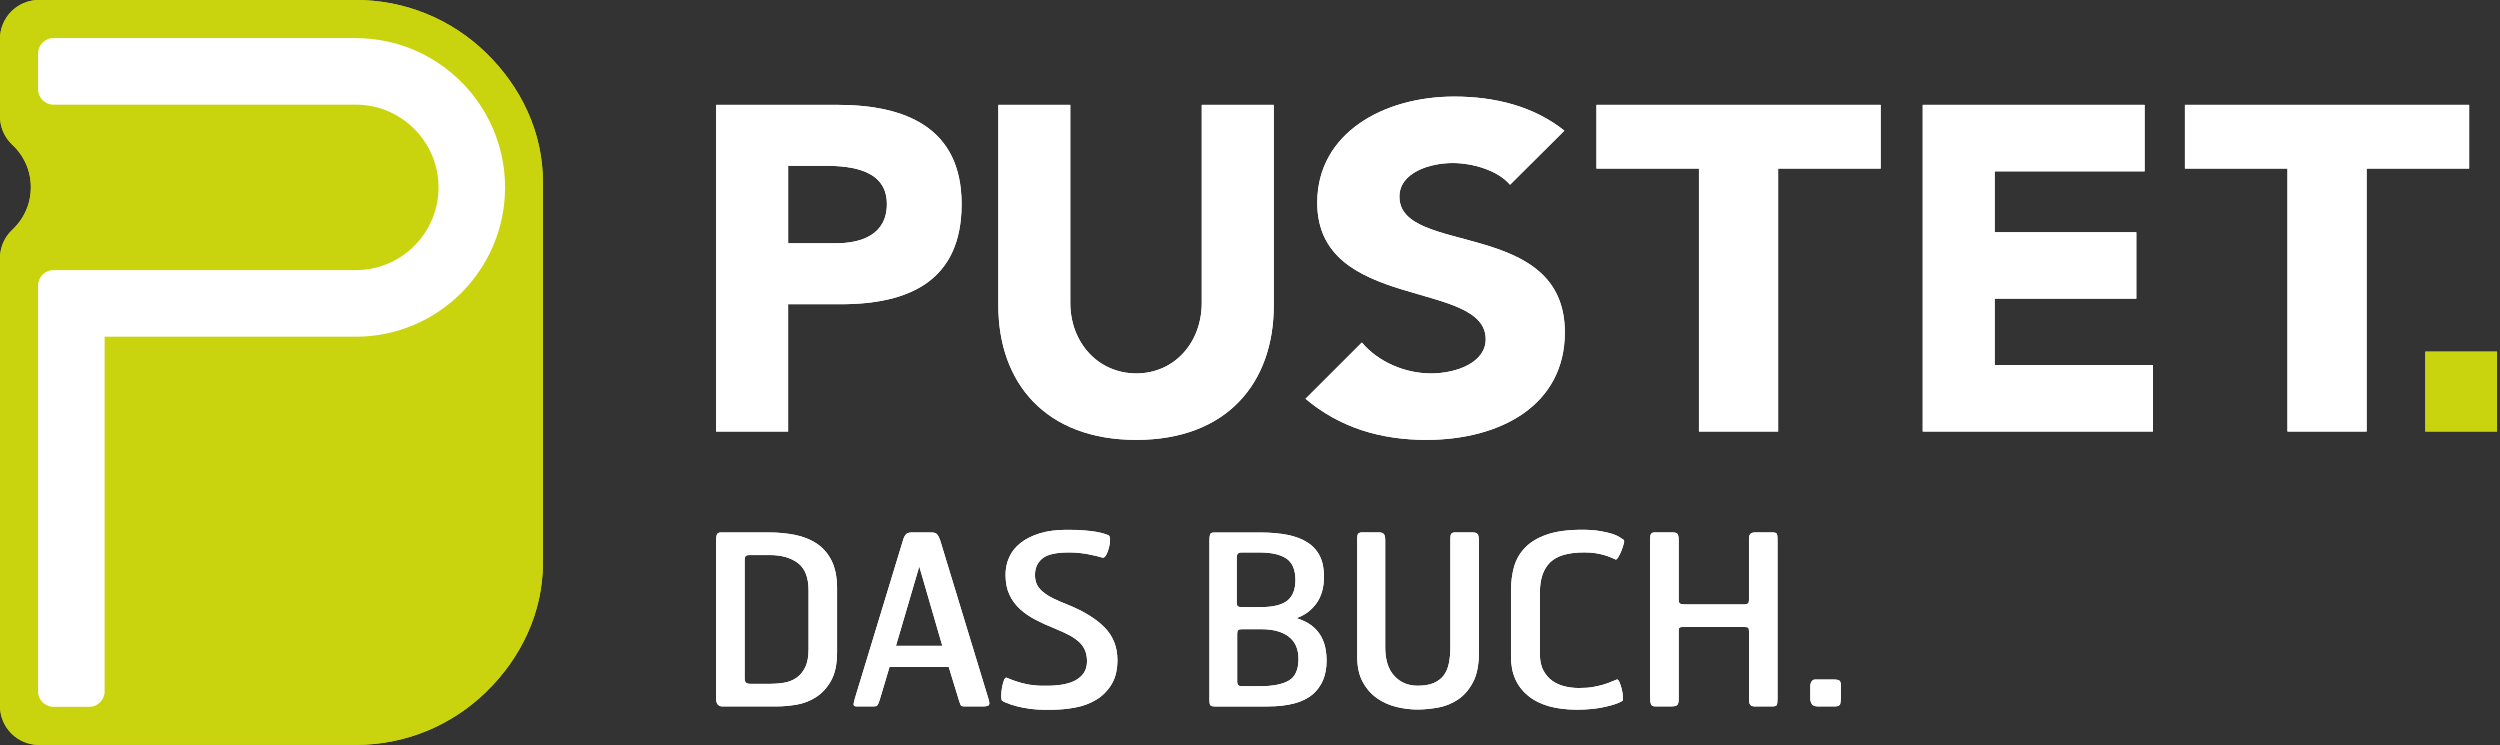 <?xml version="1.0" encoding="UTF-8"?>
<svg xmlns="http://www.w3.org/2000/svg" width="812" height="242" viewBox="0 0 812 242" fill="none">
  <rect x="0" y="0" width="812" height="242" fill="#333333" stroke="none"/>
  <g clip-path="url(#clip0_3_79)">
    <path d="M262.62 191.8C262.62 187.62 261.49 184.66 259.21 182.91C256.92 181.16 253.86 180.28 250.02 180.28H243.63C242.81 180.28 242.31 180.4 242.14 180.68C241.96 180.94 241.86 181.35 241.86 181.91V220.33C241.86 220.9 241.98 221.35 242.22 221.66C242.45 221.96 243 222.12 243.87 222.12H250.1C251.58 222.12 253.06 222.01 254.55 221.77C256.03 221.54 257.38 221.02 258.59 220.22C259.8 219.43 260.77 218.26 261.51 216.78C262.26 215.28 262.62 213.3 262.62 210.82V191.8ZM269.88 221.19C268.54 223.5 266.89 225.27 264.92 226.51C262.94 227.74 260.82 228.54 258.55 228.91C256.29 229.26 254.23 229.44 252.39 229.44H234.52C234.01 229.44 233.56 229.25 233.17 228.87C232.78 228.47 232.59 227.77 232.59 226.74V175.5C232.59 174.72 232.67 174.1 232.85 173.64C233.04 173.17 233.49 172.94 234.2 172.94H249.85C252.72 172.94 255.48 173.2 258.13 173.72C260.77 174.23 263.13 175.17 265.18 176.49C267.23 177.84 268.87 179.69 270.07 182.05C271.27 184.42 271.88 187.45 271.88 191.15V211.84C271.88 215.76 271.21 218.87 269.88 221.18" fill="white"></path>
    <path d="M298.58 183.99L291.01 209.77H306.06L298.58 183.99ZM321.08 229.09C320.7 229.33 320.15 229.44 319.43 229.44H313.32C312.59 229.44 312.18 229.31 312.05 229.06C311.92 228.8 311.73 228.27 311.46 227.44L308.15 216.64H288.92L285.69 227.44C285.42 228.27 285.19 228.8 284.99 229.06C284.78 229.32 284.37 229.44 283.75 229.44H278.19C277.73 229.44 277.43 229.31 277.3 229.06C277.18 228.8 277.3 228.08 277.65 226.9L293.32 175.41C293.58 174.55 293.89 173.93 294.28 173.53C294.66 173.14 295.3 172.94 296.17 172.94H302.49C303.37 172.94 303.99 173.14 304.34 173.53C304.7 173.93 305.03 174.55 305.34 175.41L321.02 226.9C321.43 228.13 321.45 228.88 321.05 229.1" fill="white"></path>
    <path d="M361.05 222.24C359.79 224.32 358.15 225.98 356.15 227.21C354.14 228.44 351.87 229.31 349.32 229.79C346.77 230.28 344.19 230.51 341.56 230.53C337.89 230.55 335.92 230.53 332.33 229.86C329.57 229.35 326.53 228.31 325.5 227.6C325.3 227.45 325.2 226.95 325.2 226.13C325.2 225.31 325.28 224.42 325.43 223.5C325.59 222.57 325.79 221.77 326.04 221.07C326.3 220.37 326.58 220.06 326.89 220.1C327.41 220.31 328.06 220.57 328.86 220.89C329.65 221.18 330.6 221.49 331.72 221.8C332.82 222.11 334.15 222.39 335.63 222.55C337.77 222.78 338.37 222.73 340.32 222.73C342.08 222.73 343.73 222.58 345.3 222.31C346.87 222.02 348.22 221.57 349.35 220.95C350.48 220.34 351.38 219.52 352.06 218.52C352.72 217.52 353.06 216.28 353.06 214.78C353.06 213.55 352.88 212.45 352.52 211.47C352.15 210.48 351.55 209.57 350.71 208.72C349.85 207.88 348.74 207.08 347.35 206.32C345.95 205.58 344.23 204.8 342.18 203.97C340.12 203.15 338.15 202.25 336.28 201.26C334.4 200.29 332.74 199.14 331.3 197.83C329.86 196.51 328.71 194.97 327.87 193.16C327.03 191.36 326.6 189.2 326.6 186.67C326.6 184.66 326.99 182.78 327.79 181C328.58 179.22 329.8 177.69 331.46 176.37C333.1 175.06 335.18 174.02 337.68 173.24C340.17 172.47 343.08 172.09 346.43 172.09C348.81 172.09 350.75 172.14 352.3 172.29C353.84 172.41 355.12 172.57 356.12 172.75C357.13 172.93 357.9 173.12 358.47 173.3C359.03 173.48 359.52 173.65 359.94 173.81C360.35 173.96 360.55 174.45 360.55 175.29C360.55 176.08 360.44 176.92 360.2 177.83C359.96 178.74 359.67 179.54 359.28 180.23C358.9 180.93 358.49 181.23 358.08 181.12C356.96 180.76 355.37 180.39 353.35 180C351.3 179.62 349.26 179.43 347.19 179.43C343.03 179.43 340.15 180.08 338.56 181.4C336.96 182.7 336.16 184.48 336.16 186.75C336.16 187.93 336.37 188.96 336.78 189.83C337.19 190.7 337.86 191.51 338.75 192.25C339.65 193 340.77 193.71 342.1 194.37C343.44 195.03 345.03 195.74 346.89 196.45C352.09 198.56 356.07 201.02 358.81 203.84C361.57 206.67 362.94 210.19 362.94 214.41C362.94 217.54 362.31 220.14 361.05 222.23" fill="white"></path>
    <path d="M418.56 206.76C416.42 205.15 413.45 204.36 409.64 204.36H403.39C402.76 204.36 402.36 204.46 402.15 204.67C401.94 204.87 401.84 205.26 401.84 205.83V221.49C401.84 221.79 401.92 222.11 402.12 222.42C402.3 222.73 402.67 222.88 403.23 222.88H409.33C413.45 222.88 416.55 222.26 418.63 221.04C420.72 219.8 421.75 217.46 421.75 214.02C421.75 210.78 420.67 208.36 418.55 206.77M417.8 181.41C415.83 180.08 412.94 179.44 409.14 179.44H403.07C402.51 179.49 402.15 179.66 401.96 179.94C401.79 180.22 401.7 180.52 401.7 180.82V195.72C401.7 196.28 401.8 196.68 402.02 196.88C402.21 197.08 402.62 197.19 403.24 197.19H409.46C413.52 197.19 416.41 196.48 418.15 195.07C419.89 193.66 420.76 191.43 420.76 188.4C420.76 185.06 419.77 182.73 417.81 181.42M426.36 225.51C423.35 228.12 418.45 229.45 411.68 229.45H394.44C393.72 229.45 393.28 229.29 393.09 228.99C392.92 228.68 392.82 228.17 392.82 227.45V175.67C392.82 174.79 392.89 174.12 393.01 173.66C393.14 173.19 393.59 172.96 394.37 172.96H409.42C412.71 172.96 415.64 173.22 418.22 173.73C420.79 174.25 422.95 175.07 424.71 176.22C426.45 177.34 427.77 178.8 428.68 180.62C429.59 182.44 430.03 184.63 430.03 187.25C430.03 190.8 429.2 193.73 427.54 196.01C425.87 198.29 423.73 199.88 421.08 200.76C422.41 201.17 423.68 201.72 424.86 202.41C426.04 203.11 427.09 204 427.98 205.08C428.88 206.15 429.6 207.49 430.11 209.06C430.61 210.62 430.87 212.49 430.87 214.65C430.87 219.28 429.37 222.91 426.36 225.53" fill="white"></path>
    <path d="M478.39 221.65C477.11 224.07 475.47 225.93 473.5 227.24C471.51 228.55 469.35 229.42 467.01 229.83C464.67 230.23 462.47 230.45 460.41 230.45C458.24 230.45 456.01 230.18 453.7 229.64C451.38 229.09 449.28 228.17 447.37 226.86C445.46 225.55 443.89 223.79 442.66 221.56C441.42 219.35 440.82 216.58 440.82 213.24V174.95C440.82 174.23 440.9 173.72 441.08 173.44C441.26 173.16 441.61 172.99 442.12 172.93H447.99C448.66 172.93 449.15 173.11 449.46 173.44C449.77 173.79 449.92 174.46 449.92 175.48V210.29C449.92 214.31 450.9 217.38 452.85 219.51C454.82 221.66 457.34 222.72 460.43 222.72C462.59 222.72 464.34 222.43 465.71 221.83C467.08 221.23 468.15 220.41 468.96 219.33C469.75 218.24 470.3 216.93 470.61 215.39C470.92 213.84 471.08 212.09 471.08 210.15V174.95C471.08 174.23 471.16 173.72 471.35 173.44C471.52 173.16 471.87 172.99 472.39 172.93H478.4C479.08 172.93 479.56 173.11 479.88 173.44C480.18 173.79 480.35 174.46 480.35 175.48V211.91C480.35 215.98 479.7 219.22 478.41 221.64" fill="white"></path>
    <path d="M527.37 176.66C527.19 177.37 526.94 178.11 526.64 178.88C526.33 179.65 525.99 180.34 525.64 180.94C525.28 181.52 525 181.8 524.79 181.75C524.33 181.53 523.8 181.31 523.21 181.05C522.61 180.79 521.93 180.55 521.12 180.31C520.33 180.07 519.38 179.87 518.3 179.68C517.22 179.51 515.98 179.42 514.59 179.42C509.39 179.42 505.69 180.49 503.48 182.65C501.27 184.82 500.16 188.08 500.16 192.46V212.53C500.16 214.63 500.54 216.38 501.29 217.77C502.03 219.15 503 220.28 504.19 221.13C505.38 221.98 506.72 222.57 508.24 222.94C509.75 223.3 511.28 223.47 512.84 223.47C514.58 223.47 516.12 223.37 517.43 223.13C518.73 222.9 519.9 222.63 520.9 222.32C521.91 222.01 522.75 221.71 523.45 221.39C524.16 221.08 524.73 220.86 525.2 220.69C525.45 220.64 525.73 220.93 526.01 221.58C526.29 222.23 526.53 222.98 526.74 223.81C526.95 224.67 527.08 225.48 527.13 226.26C527.17 227.02 527.13 227.49 526.96 227.64C525.94 228.33 524.08 228.96 521.42 229.57C518.74 230.19 515.65 230.5 512.15 230.5C505.26 230.5 499.97 228.98 496.29 225.94C492.61 222.91 490.77 218.71 490.77 213.36V191.67C490.77 189 491.11 186.48 491.76 184.11C492.45 181.73 493.62 179.66 495.36 177.87C497.08 176.08 499.44 174.66 502.41 173.63C505.4 172.59 509.21 172.07 513.84 172.07C516.05 172.07 517.95 172.2 519.52 172.46C521.08 172.71 522.42 173.02 523.5 173.35C524.58 173.7 525.41 174.06 526 174.44C526.59 174.83 527.04 175.13 527.35 175.33C527.56 175.5 527.58 175.92 527.39 176.63" fill="white"></path>
    <path d="M577.08 228.98C576.89 229.29 576.42 229.44 575.67 229.44H569.91C569.3 229.44 568.83 229.28 568.54 228.98C568.23 228.67 568.08 228.08 568.08 227.21V205.2C568.08 204.47 567.99 204.04 567.81 203.89C567.64 203.73 567.22 203.65 566.6 203.65H546.48C546 203.65 545.68 203.72 545.5 203.85C545.33 203.98 545.24 204.36 545.24 204.97V226.96C545.24 227.99 545.09 228.66 544.77 228.97C544.46 229.28 543.85 229.43 542.94 229.43H537.56C536.9 229.43 536.47 229.21 536.27 228.77C536.06 228.34 535.96 227.61 535.96 226.57V174.94C535.96 174.22 536.06 173.7 536.27 173.39C536.47 173.07 536.92 172.92 537.65 172.92H543.16C544.04 172.92 544.6 173.1 544.85 173.42C545.11 173.77 545.24 174.44 545.24 175.46V194.84C545.24 195.46 545.37 195.86 545.66 196.03C545.94 196.21 546.39 196.31 547.01 196.31H566.76C567.63 196.31 568.07 195.87 568.07 194.99V175C568.07 174.28 568.22 173.77 568.53 173.42C568.83 173.1 569.39 172.92 570.21 172.92H575.56C576.43 172.92 576.95 173.07 577.1 173.39C577.25 173.7 577.34 174.19 577.34 174.86V226.96C577.34 227.99 577.24 228.66 577.07 228.97" fill="white"></path>
    <path d="M597.72 228.55C597.6 229.14 597.03 229.44 596.06 229.44H590.47C589.48 229.44 588.83 229.2 588.51 228.7C588.17 228.22 587.99 227.63 587.99 226.97V222.8C587.99 222.29 588.13 221.81 588.39 221.38C588.64 220.95 589.02 220.71 589.54 220.71H595.51C596.64 220.71 597.34 220.87 597.56 221.18C597.8 221.49 597.91 221.93 597.91 222.49V226.66C597.91 227.33 597.84 227.95 597.72 228.54" fill="white"></path>
    <path d="M255.98 53.85H267.98C276.97 53.85 288.06 55.34 288.06 66.28C288.06 76.18 279.82 79.01 271.58 79.01H255.99V53.85H255.98ZM232.6 140.16H255.98V98.81H273.06C295.39 98.81 312.33 91.16 312.33 66.28C312.33 41.4 294.04 34.06 272.01 34.06H232.6V140.16Z" fill="white"></path>
    <path d="M413.72 34.06H390.33V98.35C390.33 111.39 381.35 121.29 369.06 121.29C356.77 121.29 347.63 111.39 347.63 98.35V34.06H324.26V99.26C324.26 124.28 339.54 142.87 369.06 142.87C398.58 142.87 413.72 124.28 413.72 99.26V34.06Z" fill="white"></path>
    <path d="M508.11 42.45C498.22 34.52 485.53 31.37 472.34 31.37C449.42 31.37 427.84 43.21 427.84 65.83C427.84 101.2 482.56 90.72 482.56 110.19C482.56 117.7 473.17 121.29 464.76 121.29C456.35 121.29 447.61 117.54 442.33 111.25L424.03 129.53C435.08 138.82 448.27 142.87 463.27 142.87C487.34 142.87 508.26 131.62 508.26 107.95C508.26 70.79 454.53 83.23 454.53 63.89C454.53 55.94 464.57 52.95 471.83 52.95C478.1 52.95 486.34 55.19 490.46 60L508.1 42.45H508.11Z" fill="white"></path>
    <path d="M551.82 140.16H577.54V54.75H610.84V34.06H518.53V54.75H551.82V140.16Z" fill="white"></path>
    <path d="M624.5 140.16H699.28V118.59H647.88V97H693.88V75.43H647.88V55.65H696.57V34.06H624.5V140.16Z" fill="white"></path>
    <path d="M742.97 140.16H768.68V54.75H801.98V34.06H709.66V54.75H742.97V140.16Z" fill="white"></path>
    <path d="M811.04 114.2H787.73V140.16H811.04V114.2Z" fill="#C9D40F"></path>
    <path d="M262.62 191.8C262.62 187.62 261.49 184.66 259.21 182.91C256.92 181.16 253.86 180.28 250.02 180.28H243.63C242.81 180.28 242.31 180.4 242.14 180.68C241.96 180.94 241.86 181.35 241.86 181.91V220.33C241.86 220.9 241.98 221.35 242.22 221.66C242.45 221.96 243 222.12 243.87 222.12H250.1C251.58 222.12 253.06 222.01 254.55 221.77C256.03 221.54 257.38 221.02 258.59 220.22C259.8 219.43 260.77 218.26 261.51 216.78C262.26 215.28 262.62 213.3 262.62 210.82V191.8ZM269.88 221.19C268.54 223.5 266.89 225.27 264.92 226.51C262.94 227.74 260.82 228.54 258.55 228.91C256.29 229.26 254.23 229.44 252.39 229.44H234.52C234.01 229.44 233.56 229.25 233.17 228.87C232.78 228.47 232.59 227.77 232.59 226.74V175.5C232.59 174.72 232.67 174.1 232.85 173.64C233.04 173.17 233.49 172.94 234.2 172.94H249.85C252.72 172.94 255.48 173.2 258.13 173.72C260.77 174.23 263.13 175.17 265.18 176.49C267.23 177.84 268.87 179.69 270.07 182.05C271.27 184.42 271.88 187.45 271.88 191.15V211.84C271.88 215.76 271.21 218.87 269.88 221.18" fill="white"></path>
    <path d="M298.58 183.98L291.01 209.76H306.06L298.58 183.98ZM321.08 229.09C320.7 229.33 320.15 229.44 319.43 229.44H313.32C312.59 229.44 312.18 229.31 312.05 229.06C311.92 228.8 311.73 228.27 311.46 227.44L308.15 216.64H288.92L285.69 227.44C285.42 228.27 285.19 228.8 284.99 229.06C284.78 229.32 284.37 229.44 283.75 229.44H278.19C277.73 229.44 277.43 229.31 277.3 229.06C277.18 228.8 277.3 228.08 277.65 226.9L293.32 175.41C293.58 174.55 293.89 173.93 294.28 173.53C294.66 173.14 295.3 172.94 296.17 172.94H302.49C303.37 172.94 303.99 173.14 304.34 173.53C304.7 173.93 305.03 174.55 305.34 175.41L321.02 226.9C321.43 228.13 321.45 228.88 321.05 229.1" fill="white"></path>
    <path d="M361.05 222.24C359.79 224.32 358.15 225.98 356.15 227.21C354.14 228.44 351.87 229.31 349.32 229.79C346.77 230.28 344.19 230.51 341.56 230.53C337.89 230.55 335.92 230.53 332.33 229.86C329.57 229.35 326.53 228.31 325.5 227.6C325.3 227.45 325.2 226.95 325.2 226.13C325.2 225.31 325.28 224.42 325.43 223.5C325.59 222.57 325.79 221.77 326.04 221.07C326.3 220.37 326.58 220.06 326.89 220.1C327.41 220.31 328.06 220.57 328.86 220.89C329.65 221.18 330.6 221.49 331.72 221.8C332.82 222.11 334.15 222.39 335.63 222.55C337.77 222.78 338.37 222.73 340.32 222.73C342.08 222.73 343.73 222.58 345.3 222.31C346.87 222.02 348.22 221.57 349.35 220.95C350.48 220.34 351.38 219.52 352.06 218.52C352.72 217.52 353.06 216.28 353.06 214.78C353.06 213.55 352.88 212.45 352.52 211.47C352.15 210.48 351.55 209.57 350.71 208.72C349.85 207.88 348.74 207.08 347.35 206.32C345.95 205.58 344.23 204.8 342.18 203.97C340.12 203.15 338.15 202.25 336.28 201.26C334.4 200.29 332.74 199.14 331.3 197.83C329.86 196.51 328.71 194.97 327.87 193.16C327.03 191.36 326.6 189.2 326.6 186.67C326.6 184.66 326.99 182.78 327.79 181C328.58 179.22 329.8 177.69 331.46 176.37C333.1 175.06 335.18 174.02 337.68 173.24C340.17 172.47 343.08 172.09 346.43 172.09C348.81 172.09 350.75 172.14 352.3 172.29C353.84 172.41 355.12 172.57 356.12 172.75C357.13 172.93 357.9 173.12 358.47 173.3C359.03 173.48 359.52 173.65 359.94 173.81C360.35 173.96 360.55 174.45 360.55 175.29C360.55 176.08 360.44 176.92 360.2 177.83C359.96 178.74 359.67 179.54 359.28 180.23C358.9 180.93 358.49 181.23 358.08 181.12C356.96 180.76 355.37 180.39 353.35 180C351.3 179.62 349.26 179.43 347.19 179.43C343.03 179.43 340.15 180.08 338.56 181.4C336.96 182.7 336.16 184.48 336.16 186.75C336.16 187.93 336.37 188.96 336.78 189.83C337.19 190.7 337.86 191.51 338.75 192.25C339.65 193 340.77 193.71 342.1 194.37C343.44 195.03 345.03 195.74 346.89 196.45C352.09 198.56 356.07 201.02 358.81 203.84C361.57 206.67 362.94 210.19 362.94 214.41C362.94 217.54 362.31 220.14 361.05 222.23" fill="white"></path>
    <path d="M418.56 206.76C416.42 205.15 413.45 204.36 409.64 204.36H403.39C402.76 204.36 402.36 204.46 402.15 204.67C401.94 204.87 401.84 205.26 401.84 205.83V221.49C401.84 221.79 401.92 222.11 402.12 222.42C402.3 222.73 402.67 222.88 403.23 222.88H409.33C413.45 222.88 416.55 222.26 418.63 221.04C420.72 219.8 421.75 217.46 421.75 214.02C421.75 210.78 420.67 208.36 418.55 206.77M417.8 181.41C415.83 180.08 412.94 179.44 409.14 179.44H403.07C402.51 179.49 402.15 179.66 401.96 179.94C401.79 180.22 401.7 180.52 401.7 180.82V195.72C401.7 196.28 401.8 196.68 402.02 196.88C402.21 197.08 402.62 197.19 403.24 197.19H409.46C413.52 197.19 416.41 196.48 418.15 195.07C419.89 193.66 420.76 191.43 420.76 188.4C420.76 185.06 419.77 182.73 417.81 181.42M426.36 225.51C423.35 228.12 418.45 229.45 411.68 229.45H394.44C393.72 229.45 393.28 229.29 393.09 228.99C392.92 228.68 392.82 228.17 392.82 227.45V175.67C392.82 174.79 392.89 174.12 393.01 173.66C393.14 173.19 393.59 172.96 394.37 172.96H409.42C412.71 172.96 415.64 173.22 418.22 173.73C420.79 174.25 422.95 175.07 424.71 176.22C426.45 177.34 427.77 178.8 428.68 180.62C429.59 182.44 430.03 184.63 430.03 187.25C430.03 190.8 429.2 193.73 427.54 196.01C425.87 198.29 423.73 199.88 421.08 200.76C422.41 201.17 423.68 201.72 424.86 202.41C426.04 203.11 427.09 204 427.98 205.08C428.88 206.15 429.6 207.49 430.11 209.06C430.61 210.62 430.87 212.49 430.87 214.65C430.87 219.28 429.37 222.91 426.36 225.53" fill="white"></path>
    <path d="M478.39 221.65C477.11 224.07 475.47 225.93 473.5 227.24C471.51 228.55 469.35 229.42 467.01 229.83C464.67 230.23 462.47 230.45 460.41 230.45C458.24 230.45 456.01 230.18 453.7 229.64C451.38 229.09 449.28 228.17 447.37 226.86C445.46 225.55 443.89 223.79 442.66 221.56C441.42 219.35 440.82 216.58 440.82 213.24V174.95C440.82 174.23 440.9 173.72 441.08 173.44C441.26 173.16 441.61 172.99 442.12 172.93H447.99C448.66 172.93 449.15 173.11 449.46 173.44C449.77 173.79 449.92 174.46 449.92 175.48V210.29C449.92 214.31 450.9 217.38 452.85 219.51C454.82 221.66 457.34 222.72 460.43 222.72C462.59 222.72 464.34 222.43 465.71 221.83C467.08 221.23 468.15 220.41 468.96 219.33C469.75 218.24 470.3 216.93 470.61 215.39C470.92 213.84 471.08 212.09 471.08 210.15V174.95C471.08 174.23 471.16 173.72 471.35 173.44C471.52 173.16 471.87 172.99 472.39 172.93H478.4C479.08 172.93 479.56 173.11 479.88 173.44C480.18 173.79 480.35 174.46 480.35 175.48V211.91C480.35 215.98 479.7 219.22 478.41 221.64" fill="white"></path>
    <path d="M527.37 176.66C527.19 177.37 526.94 178.11 526.64 178.88C526.33 179.65 525.99 180.34 525.64 180.94C525.28 181.52 525 181.8 524.79 181.75C524.33 181.53 523.8 181.31 523.21 181.05C522.61 180.79 521.93 180.55 521.12 180.31C520.33 180.07 519.38 179.87 518.3 179.68C517.22 179.51 515.98 179.42 514.59 179.42C509.39 179.42 505.69 180.49 503.48 182.65C501.27 184.82 500.16 188.08 500.16 192.46V212.53C500.16 214.63 500.54 216.38 501.29 217.77C502.03 219.15 503 220.28 504.19 221.13C505.38 221.98 506.72 222.57 508.24 222.94C509.75 223.3 511.28 223.47 512.84 223.47C514.58 223.47 516.12 223.37 517.43 223.13C518.73 222.9 519.9 222.63 520.9 222.32C521.91 222.01 522.75 221.71 523.45 221.39C524.16 221.08 524.73 220.86 525.2 220.69C525.45 220.64 525.73 220.93 526.01 221.58C526.29 222.23 526.53 222.98 526.74 223.81C526.95 224.67 527.08 225.48 527.13 226.26C527.17 227.02 527.13 227.49 526.96 227.64C525.94 228.33 524.08 228.96 521.42 229.57C518.74 230.19 515.65 230.5 512.15 230.5C505.26 230.5 499.97 228.98 496.29 225.94C492.61 222.91 490.77 218.71 490.77 213.36V191.67C490.77 189 491.11 186.48 491.76 184.11C492.45 181.73 493.62 179.66 495.36 177.87C497.08 176.08 499.44 174.66 502.41 173.63C505.4 172.59 509.21 172.07 513.84 172.07C516.05 172.07 517.95 172.2 519.52 172.46C521.08 172.71 522.42 173.02 523.5 173.35C524.58 173.7 525.41 174.06 526 174.44C526.59 174.83 527.04 175.13 527.35 175.33C527.56 175.5 527.58 175.92 527.39 176.63" fill="white"></path>
    <path d="M577.08 228.98C576.89 229.29 576.42 229.44 575.67 229.44H569.91C569.3 229.44 568.83 229.28 568.54 228.98C568.23 228.67 568.08 228.08 568.08 227.21V205.2C568.08 204.47 567.99 204.04 567.81 203.89C567.64 203.73 567.22 203.65 566.6 203.65H546.48C546 203.65 545.68 203.72 545.5 203.85C545.33 203.98 545.24 204.36 545.24 204.97V226.96C545.24 227.99 545.09 228.66 544.77 228.97C544.46 229.28 543.85 229.43 542.94 229.43H537.56C536.9 229.43 536.47 229.21 536.27 228.77C536.06 228.34 535.96 227.61 535.96 226.57V174.94C535.96 174.22 536.06 173.7 536.27 173.39C536.47 173.07 536.92 172.92 537.65 172.92H543.16C544.04 172.92 544.6 173.1 544.85 173.42C545.11 173.77 545.24 174.44 545.24 175.46V194.84C545.24 195.46 545.37 195.86 545.66 196.03C545.94 196.21 546.39 196.31 547.01 196.31H566.76C567.63 196.31 568.07 195.87 568.07 194.99V175C568.07 174.28 568.22 173.77 568.53 173.42C568.83 173.1 569.39 172.92 570.21 172.92H575.56C576.43 172.92 576.95 173.07 577.1 173.39C577.25 173.7 577.34 174.19 577.34 174.86V226.96C577.34 227.99 577.24 228.66 577.07 228.97" fill="white"></path>
    <path d="M597.72 228.55C597.6 229.14 597.03 229.44 596.06 229.44H590.47C589.48 229.44 588.83 229.2 588.51 228.7C588.17 228.22 587.99 227.63 587.99 226.97V222.8C587.99 222.29 588.13 221.81 588.39 221.38C588.64 220.95 589.02 220.71 589.54 220.71H595.51C596.64 220.71 597.34 220.87 597.56 221.18C597.8 221.49 597.91 221.93 597.91 222.49V226.66C597.91 227.33 597.84 227.95 597.72 228.54" fill="white"></path>
    <path d="M176.34 182.87C176.34 198.83 169.34 213.57 157.96 224.67C146.54 235.8 131.47 241.94 115.56 241.94H12.65C5.66 241.94 0 236.27 0 229.28V83.85C0 80.35 1.45 77.02 4 74.63C7.89 70.98 10.02 66.08 10.02 60.82C10.02 55.56 7.89 50.64 4 47.01C1.45 44.62 0 41.28 0 37.78V12.65C0 5.66 5.66 0 12.65 0H115.56C131.48 0 146.54 6.12 157.96 17.26C169.34 28.36 176.34 43.09 176.34 59.06V182.87Z" fill="#C9D40F"></path>
    <path d="M115.56 12.37H17.36C14.6 12.37 12.36 14.61 12.36 17.37V28.99C12.36 31.76 14.6 33.99 17.36 33.99H115.56C130.38 33.99 142.43 46.05 142.43 60.87C142.43 75.69 130.38 87.74 115.56 87.74H17.36C14.6 87.74 12.36 89.97 12.36 92.74V224.58C12.36 227.34 14.6 229.57 17.36 229.57H28.98C31.74 229.57 33.98 227.34 33.98 224.58V109.36H115.56C142.29 109.36 164.04 87.61 164.04 60.88C164.04 34.15 142.29 12.38 115.56 12.38" fill="white"></path>
    <path d="M176.34 182.87C176.34 198.83 169.34 213.57 157.96 224.67C146.54 235.8 131.47 241.94 115.56 241.94H12.65C5.66 241.94 0 236.28 0 229.29V83.85C0 80.35 1.45 77.02 4 74.63C7.89 70.98 10.02 66.08 10.02 60.82C10.02 55.56 7.89 50.64 4 47.01C1.45 44.62 0 41.28 0 37.78V12.65C0 5.66 5.66 0 12.65 0H115.56C131.47 0 146.53 6.12 157.96 17.26C169.34 28.36 176.34 43.09 176.34 59.06V182.87Z" fill="#C9D40F"></path>
    <path d="M115.56 12.37H17.36C14.6 12.37 12.36 14.61 12.36 17.37V28.99C12.36 31.76 14.6 33.99 17.36 33.99H115.56C130.38 33.99 142.43 46.05 142.43 60.87C142.43 75.69 130.38 87.74 115.56 87.74H17.36C14.6 87.74 12.36 89.97 12.36 92.74V224.58C12.36 227.34 14.6 229.57 17.36 229.57H28.98C31.74 229.57 33.98 227.34 33.98 224.58V109.36H115.56C142.29 109.36 164.04 87.61 164.04 60.88C164.04 34.15 142.29 12.38 115.56 12.38" fill="white"></path>
    <path d="M255.98 53.85H267.98C276.97 53.85 288.06 55.34 288.06 66.28C288.06 76.18 279.82 79.01 271.58 79.01H255.99V53.85H255.98ZM232.6 140.16H255.98V98.81H273.06C295.39 98.81 312.33 91.16 312.33 66.28C312.33 41.4 294.04 34.06 272.01 34.06H232.6V140.16Z" fill="white"></path>
    <path d="M413.72 34.06H390.33V98.35C390.33 111.39 381.35 121.29 369.06 121.29C356.77 121.29 347.63 111.39 347.63 98.35V34.06H324.26V99.26C324.26 124.28 339.54 142.87 369.06 142.87C398.58 142.87 413.72 124.28 413.72 99.26V34.06Z" fill="white"></path>
    <path d="M508.11 42.45C498.22 34.52 485.53 31.37 472.34 31.37C449.42 31.37 427.84 43.21 427.84 65.83C427.84 101.2 482.56 90.72 482.56 110.19C482.56 117.7 473.17 121.29 464.76 121.29C456.35 121.29 447.61 117.54 442.33 111.25L424.03 129.53C435.08 138.82 448.27 142.87 463.27 142.87C487.34 142.87 508.26 131.62 508.26 107.95C508.26 70.79 454.53 83.23 454.53 63.89C454.53 55.94 464.57 52.95 471.83 52.95C478.1 52.95 486.34 55.19 490.46 60L508.1 42.45H508.11Z" fill="white"></path>
    <path d="M551.82 140.16H577.54V54.75H610.84V34.06H518.53V54.75H551.82V140.16Z" fill="white"></path>
    <path d="M624.5 140.16H699.28V118.59H647.88V97H693.88V75.43H647.88V55.65H696.57V34.06H624.5V140.16Z" fill="white"></path>
    <path d="M742.97 140.16H768.68V54.75H801.98V34.06H709.66V54.75H742.97V140.16Z" fill="white"></path>
    <path d="M811.04 114.2H787.73V140.16H811.04V114.2Z" fill="#C9D40F"></path>
  </g>
  <defs>
    <clipPath id="clip0_3_79">
      <rect width="811.04" height="241.94" fill="white"></rect>
    </clipPath>
  </defs>
</svg>
